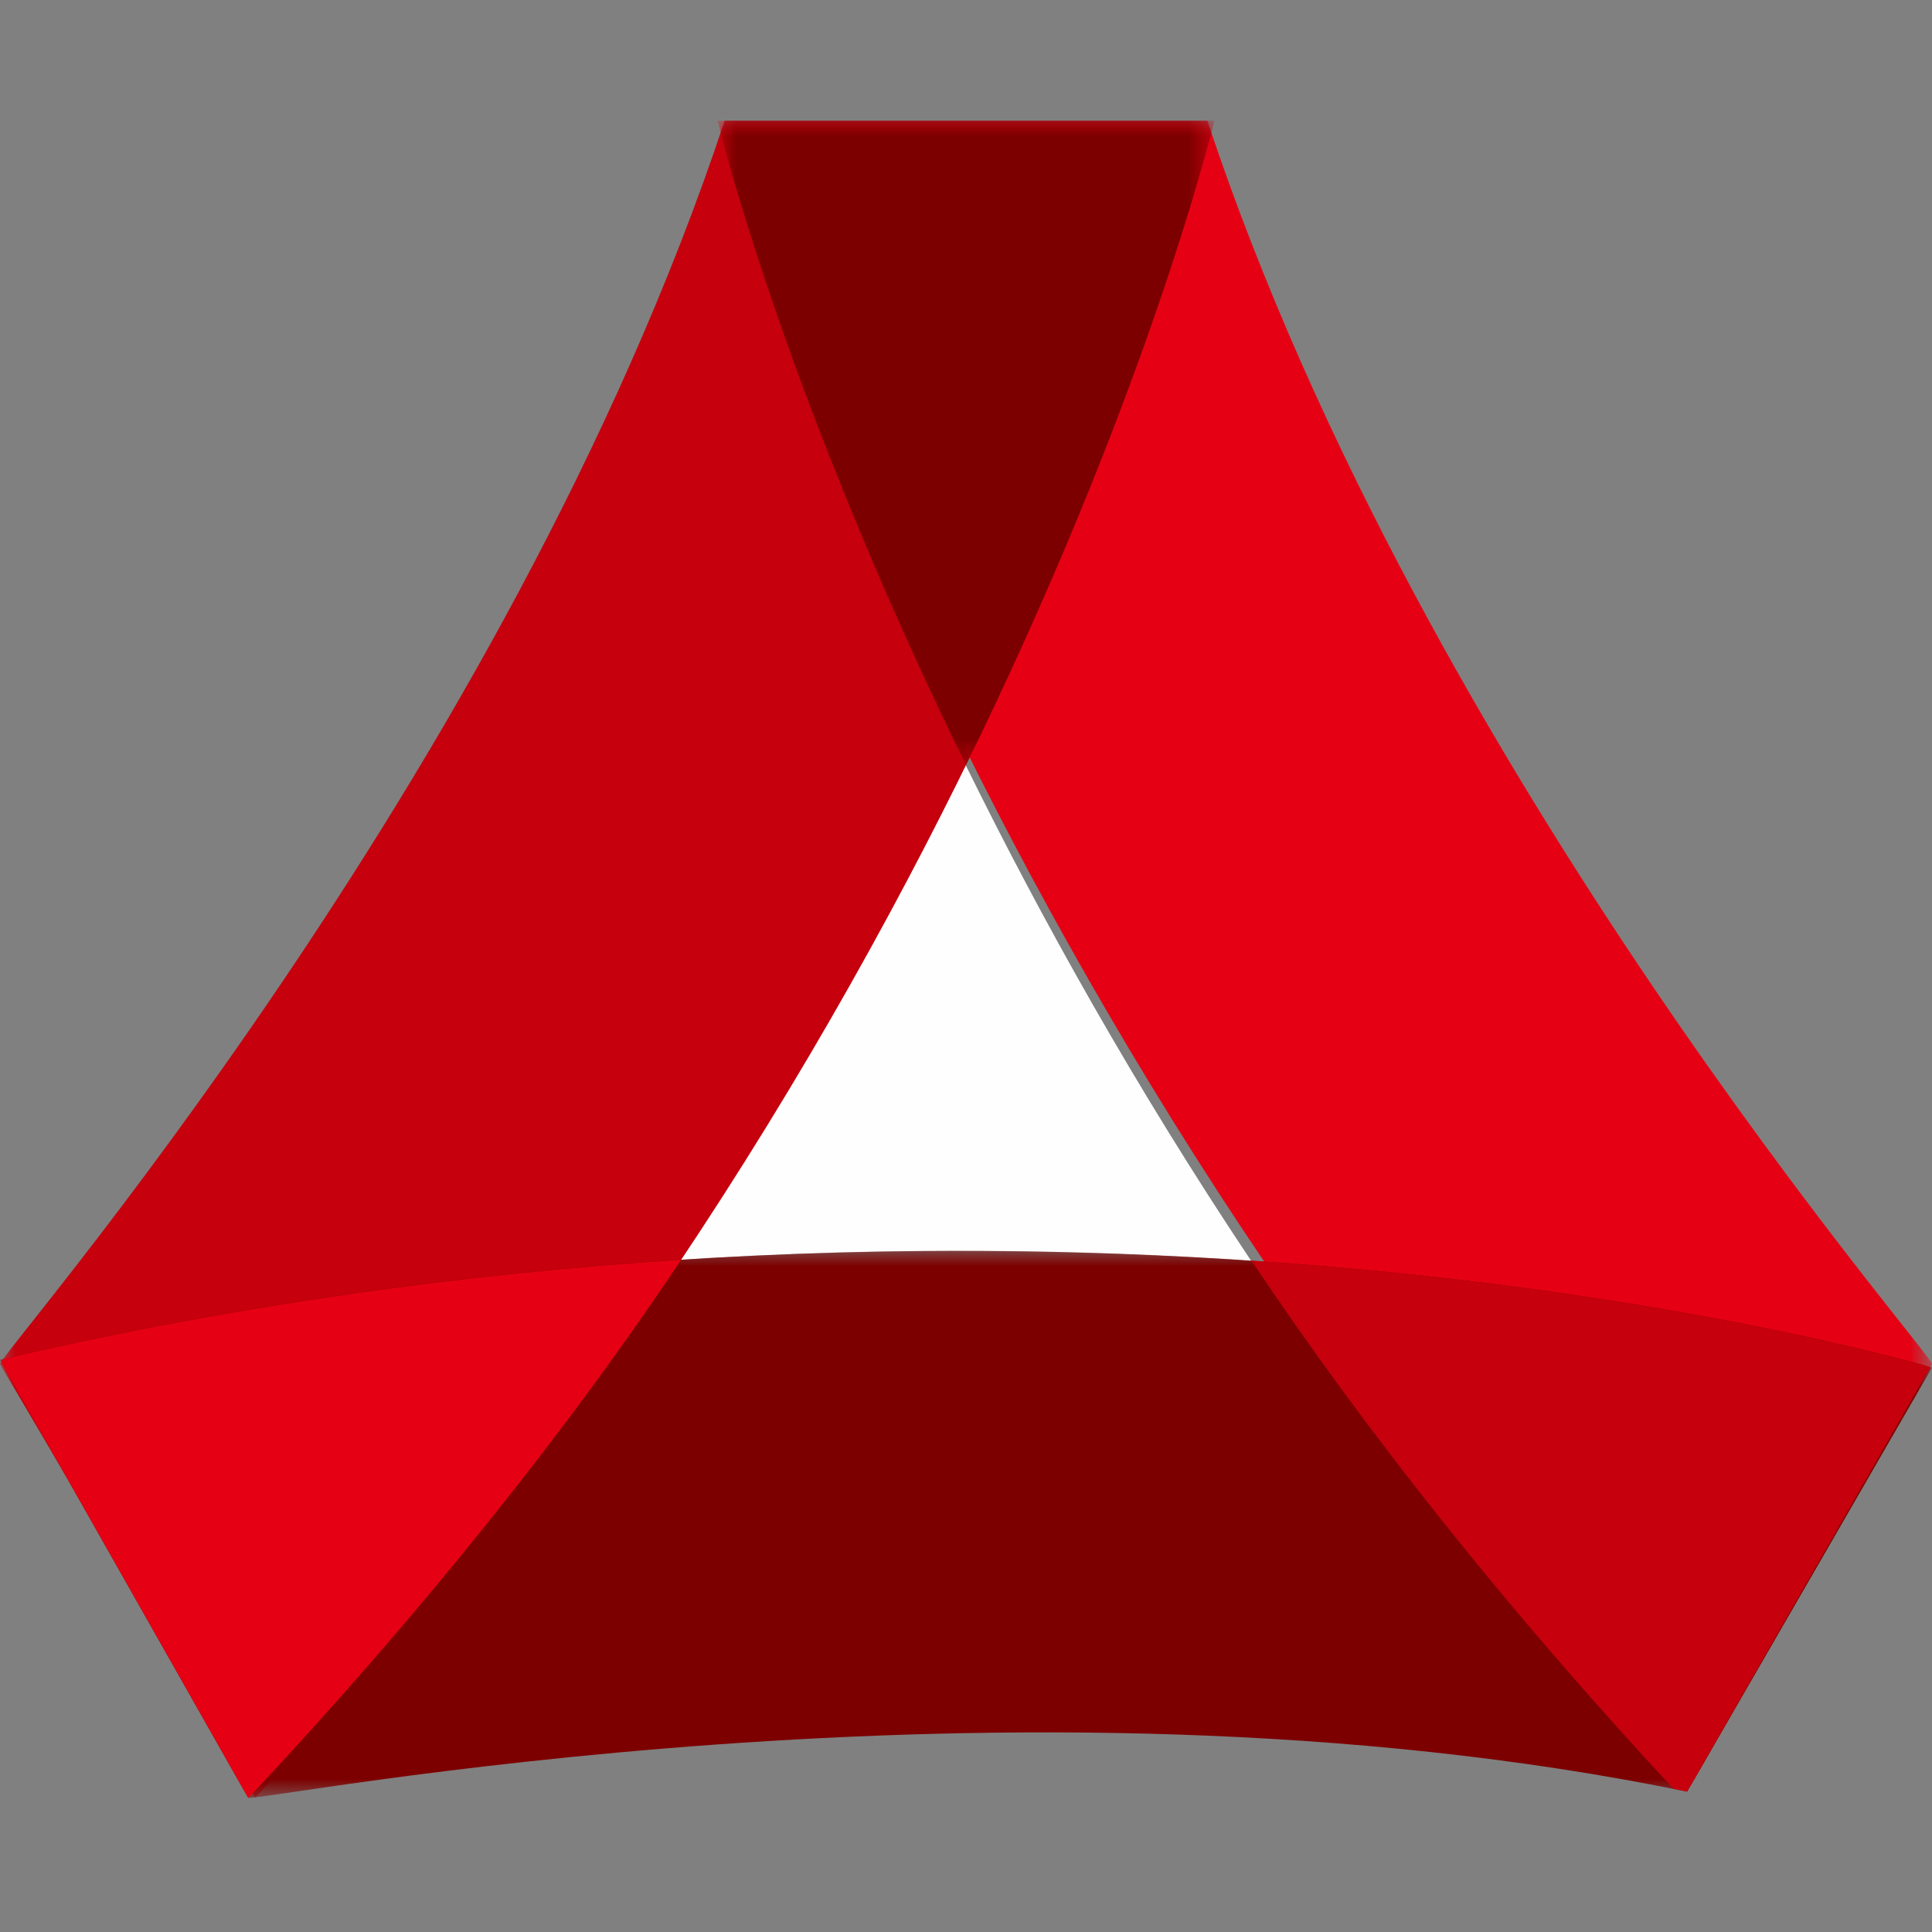 <?xml version="1.0" encoding="UTF-8"?>
<svg width="64px" height="64px" viewBox="0 0 64 64" version="1.1" xmlns="http://www.w3.org/2000/svg" xmlns:xlink="http://www.w3.org/1999/xlink">
    <rect x="0" y="0" width="64" height="64" fill="#808080" stroke="none"/>
    <title>cgb@1x</title>
    <defs>
        <polygon id="path-1" points="-4.28167229e-16 0 40.227 0 40.227 55.552 -4.28167229e-16 55.552"></polygon>
        <polygon id="path-3" points="0 0 40.227 0 40.227 55.365 0 55.365"></polygon>
        <polygon id="path-5" points="-1.48185295e-15 0 63.999 0 63.999 18.12 -1.48185295e-15 18.12"></polygon>
        <polygon id="path-7" points="1.21534987e-16 0 16.255 0 16.255 21.341 1.21534987e-16 21.341"></polygon>
    </defs>
    <g id="银行卡" stroke="none" stroke-width="1" fill="none" fill-rule="evenodd">
        <g id="cgb">
            <path d="M31.989,25.344 C29.531,30.349 26.427,35.927 22.554,41.734 C29.514,41.286 35.889,41.391 41.446,41.767 C37.563,35.948 34.451,30.357 31.989,25.344" id="Fill-1" fill="#FEFEFE" fill-rule="nonzero"></path>
            <g id="Fill-3-Clipped" transform="translate(0, 4)">
                <mask id="mask-2" fill="white">
                    <use xlink:href="#path-1"></use>
                </mask>
                <g id="path-1"></g>
                <path d="M0.001,41.187 C-0.125,40.973 16.784,21.776 24.005,-0 L40.227,-0 C40.227,-0 33.338,28.998 8.45,55.552 L0.001,41.187 Z" id="Fill-3" fill="#C6000D" fill-rule="nonzero" mask="url(#mask-2)"></path>
            </g>
            <g id="Fill-5-Clipped" transform="translate(23.773, 4)">
                <mask id="mask-4" fill="white">
                    <use xlink:href="#path-3"></use>
                </mask>
                <g id="path-3"></g>
                <path d="M40.226,41.187 C40.352,40.973 23.443,21.776 16.222,-0 L0,-0 C0,-0 7.224,28.812 32.112,55.365 L40.226,41.187 Z" id="Fill-5" fill="#E50113" fill-rule="nonzero" mask="url(#mask-4)"></path>
            </g>
            <g id="Fill-7-Clipped" transform="translate(0, 41.434)">
                <mask id="mask-6" fill="white">
                    <use xlink:href="#path-5"></use>
                </mask>
                <g id="path-5"></g>
                <path d="M8.216,18.114 C8.339,18.33 33.418,13.284 55.888,17.918 L63.999,3.87 C63.999,3.87 35.441,-4.664 -1.48185295e-15,3.613 L8.216,18.114 Z" id="Fill-7" fill="#7D0000" fill-rule="nonzero" mask="url(#mask-6)"></path>
            </g>
            <g id="Fill-9-Clipped" transform="translate(23.872, 4)">
                <mask id="mask-8" fill="white">
                    <use xlink:href="#path-7"></use>
                </mask>
                <g id="path-7"></g>
                <path d="M1.21534987e-16,0.393 C0.044,0.262 0.089,0.131 0.133,-0 L16.123,-0 C16.165,0.131 16.211,0.262 16.255,0.393 C15.778,2.23 13.492,10.417 8.128,21.341 C2.763,10.417 0.478,2.231 1.21534987e-16,0.393" id="Fill-9" fill="#7D0000" fill-rule="nonzero" mask="url(#mask-8)"></path>
            </g>
            <path d="M41.457,41.761 C45.27,47.473 50.022,53.438 55.44,59.258 L55.886,59.347 L63.941,45.287 C63.189,45.068 54.633,42.652 41.457,41.761" id="Fill-11" fill="#C6000D" fill-rule="nonzero"></path>
            <path d="M8.218,59.552 L8.24,59.549 C13.797,53.618 18.679,47.554 22.564,41.731 C15.58,42.179 8.013,43.182 0.1,45.023 C0.075,45.058 0.053,45.088 0.037,45.112 L2.168,48.872 L8.218,59.552 Z" id="Fill-13" fill="#E50113" fill-rule="nonzero"></path>
        </g>
    </g>
</svg>